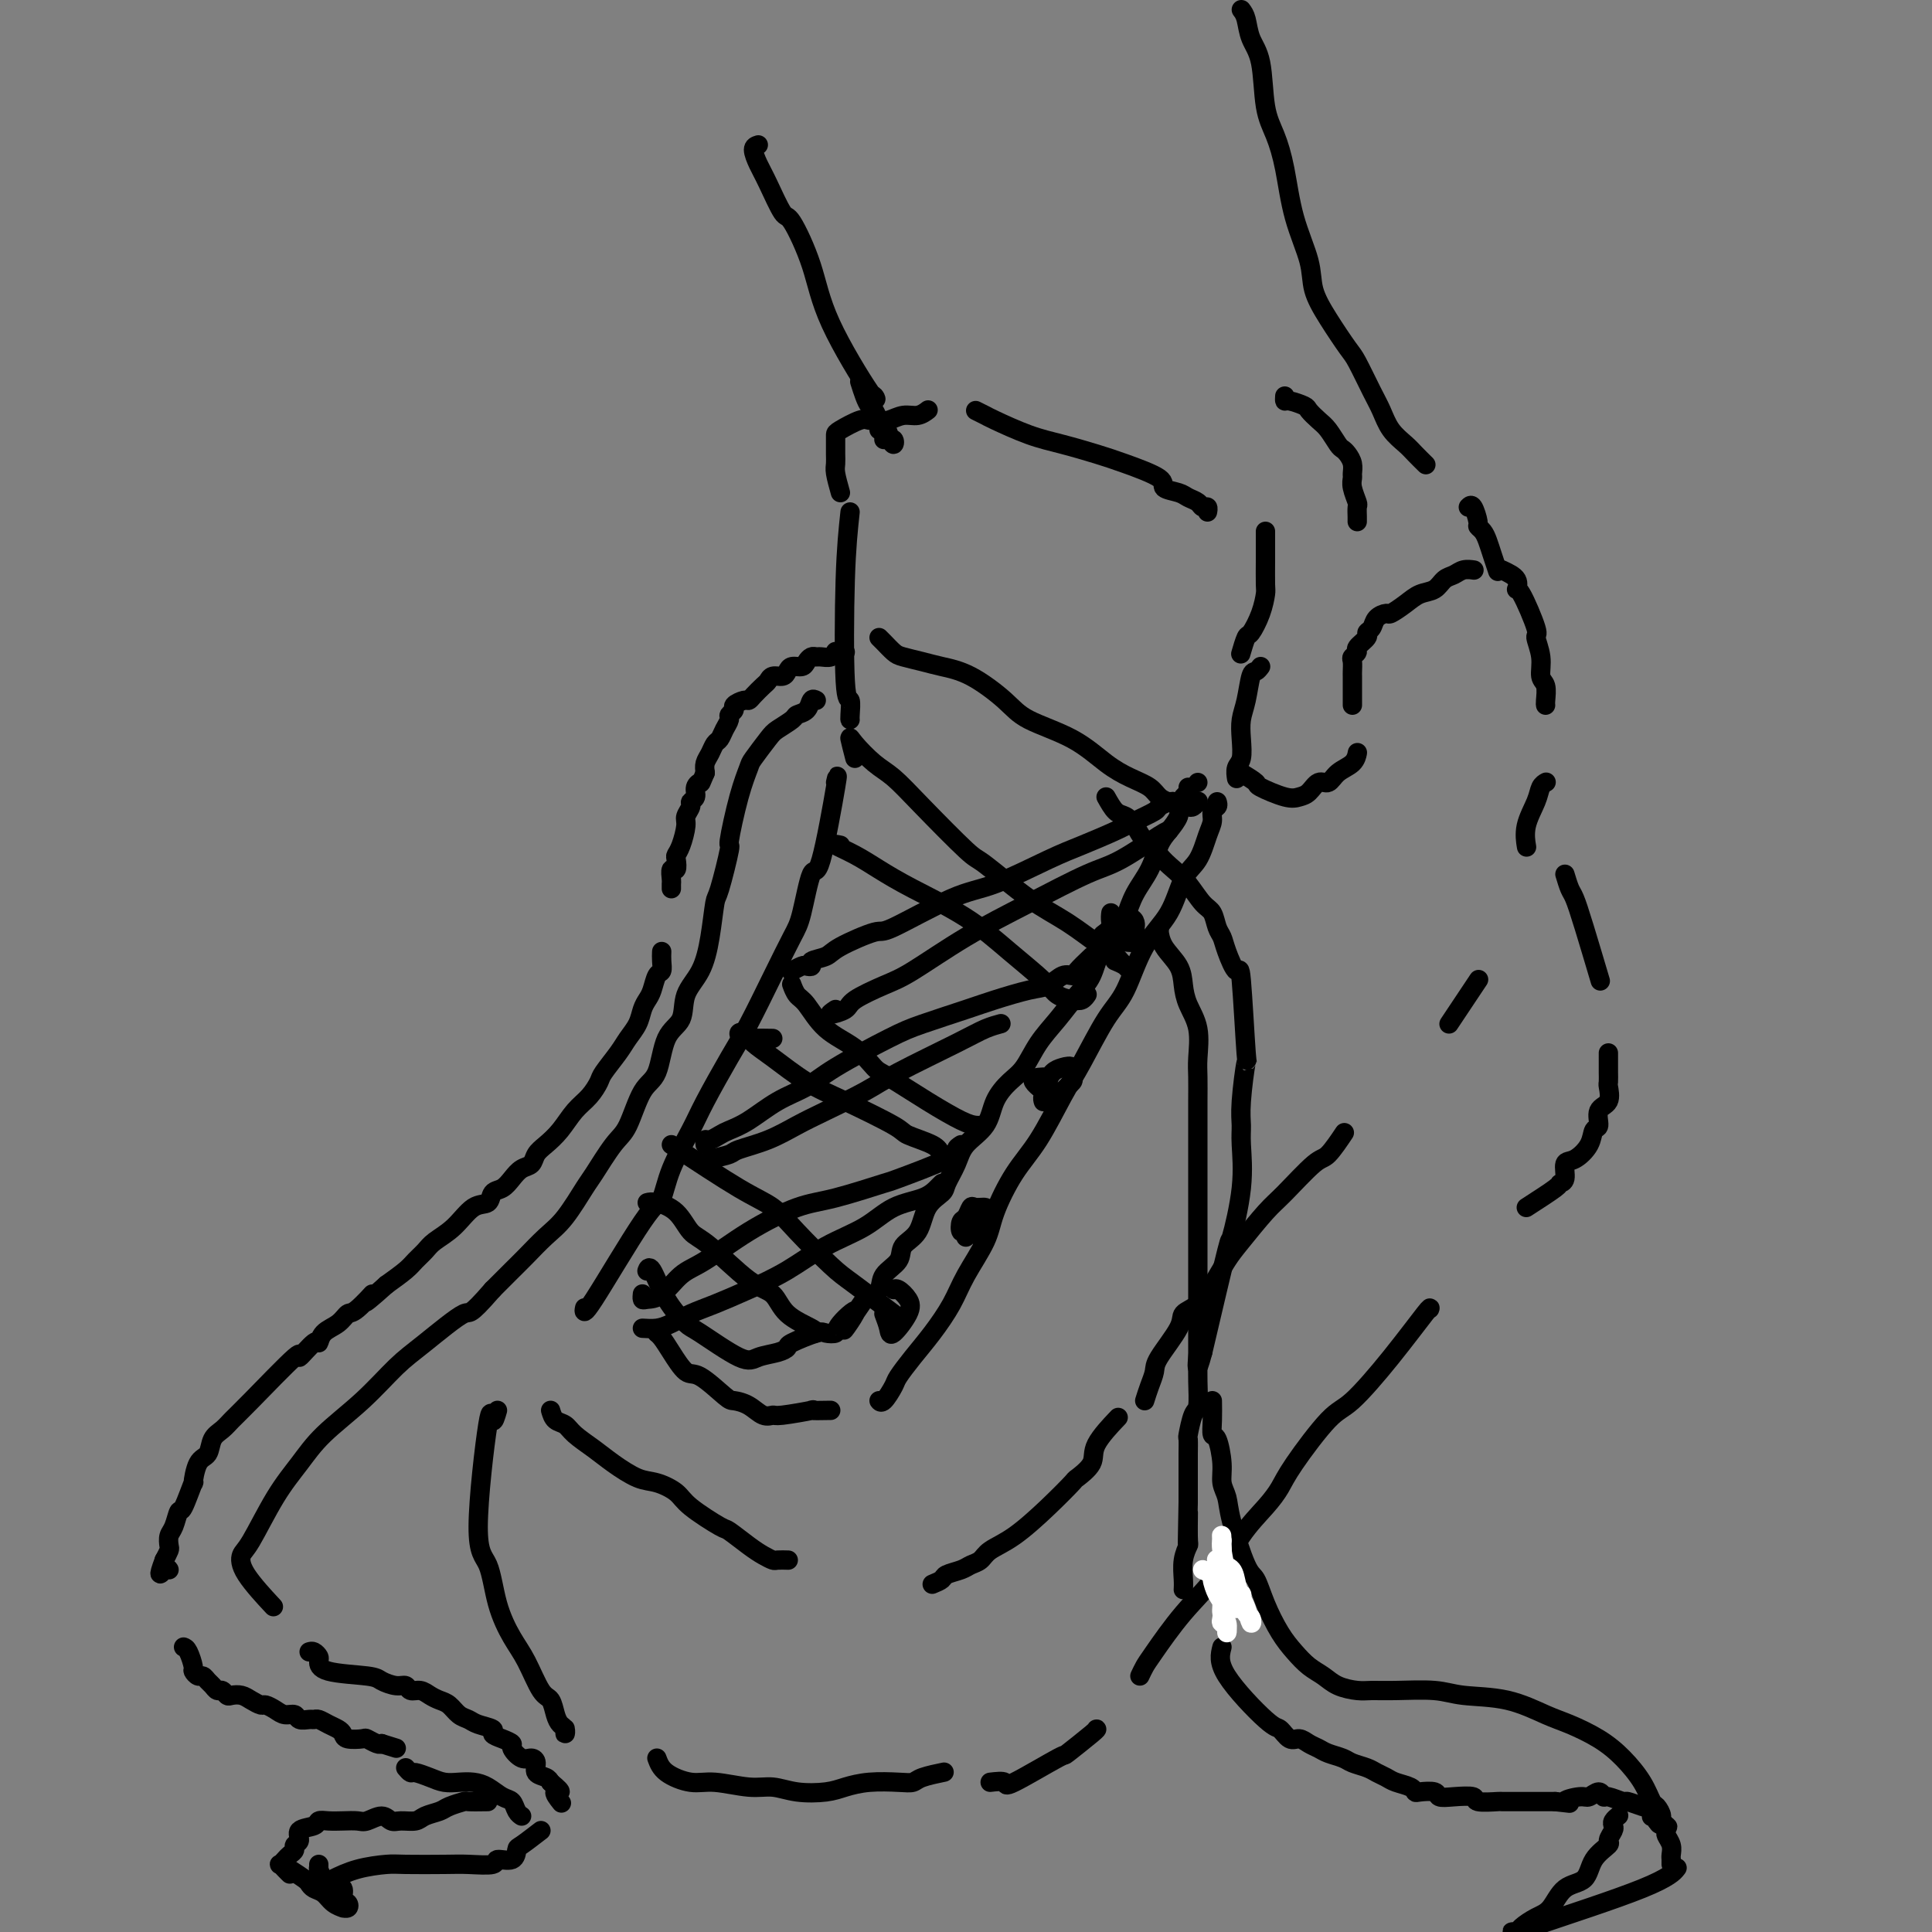 <svg viewBox='0 0 400 400' version='1.1' xmlns='http://www.w3.org/2000/svg' xmlns:xlink='http://www.w3.org/1999/xlink'><rect x="0" y="0" width="400" height="400" fill="#808080" stroke="none"/><g fill='none' stroke='rgb(0,0,0)' stroke-width='4' stroke-linecap='round' stroke-linejoin='round'><path d='M176,106c-0.392,3.638 -0.785,7.276 -1,14c-0.215,6.724 -0.254,16.534 0,21c0.254,4.466 0.800,3.589 1,4c0.200,0.411 0.054,2.111 0,3c-0.054,0.889 -0.015,0.968 0,1c0.015,0.032 0.008,0.016 0,0'/><path d='M173,162c0.293,-1.243 0.585,-2.485 0,1c-0.585,3.485 -2.048,11.698 -3,15c-0.952,3.302 -1.392,1.695 -2,3c-0.608,1.305 -1.385,5.524 -2,8c-0.615,2.476 -1.067,3.211 -2,5c-0.933,1.789 -2.345,4.631 -4,8c-1.655,3.369 -3.553,7.263 -5,10c-1.447,2.737 -2.443,4.317 -4,7c-1.557,2.683 -3.677,6.470 -5,9c-1.323,2.530 -1.851,3.804 -3,6c-1.149,2.196 -2.921,5.313 -4,8c-1.079,2.687 -1.466,4.944 -2,6c-0.534,1.056 -1.215,0.912 -4,5c-2.785,4.088 -7.673,12.408 -10,16c-2.327,3.592 -2.093,2.455 -2,2c0.093,-0.455 0.047,-0.227 0,0'/><path d='M114,292c0.231,0.773 0.461,1.546 1,2c0.539,0.454 1.386,0.587 2,1c0.614,0.413 0.995,1.104 2,2c1.005,0.896 2.633,1.997 4,3c1.367,1.003 2.473,1.908 4,3c1.527,1.092 3.474,2.370 5,3c1.526,0.630 2.630,0.611 4,1c1.370,0.389 3.007,1.186 4,2c0.993,0.814 1.344,1.647 3,3c1.656,1.353 4.619,3.228 6,4c1.381,0.772 1.181,0.441 2,1c0.819,0.559 2.658,2.006 4,3c1.342,0.994 2.188,1.534 3,2c0.812,0.466 1.589,0.857 2,1c0.411,0.143 0.457,0.039 1,0c0.543,-0.039 1.584,-0.011 2,0c0.416,0.011 0.208,0.006 0,0'/><path d='M193,328c0.811,-0.333 1.621,-0.666 2,-1c0.379,-0.334 0.326,-0.670 1,-1c0.674,-0.330 2.075,-0.655 3,-1c0.925,-0.345 1.376,-0.709 2,-1c0.624,-0.291 1.422,-0.509 2,-1c0.578,-0.491 0.936,-1.253 2,-2c1.064,-0.747 2.832,-1.477 5,-3c2.168,-1.523 4.735,-3.840 7,-6c2.265,-2.160 4.230,-4.163 5,-5c0.770,-0.837 0.347,-0.509 1,-1c0.653,-0.491 2.381,-1.802 3,-3c0.619,-1.198 0.128,-2.284 1,-4c0.872,-1.716 3.106,-4.062 4,-5c0.894,-0.938 0.447,-0.469 0,0'/><path d='M237,290c0.308,-0.976 0.616,-1.953 1,-3c0.384,-1.047 0.844,-2.166 1,-3c0.156,-0.834 0.008,-1.383 1,-3c0.992,-1.617 3.123,-4.302 4,-6c0.877,-1.698 0.501,-2.408 1,-3c0.499,-0.592 1.873,-1.065 3,-2c1.127,-0.935 2.007,-2.333 3,-4c0.993,-1.667 2.101,-3.603 3,-5c0.899,-1.397 1.590,-2.255 3,-4c1.410,-1.745 3.538,-4.377 5,-6c1.462,-1.623 2.259,-2.236 4,-4c1.741,-1.764 4.425,-4.679 6,-6c1.575,-1.321 2.039,-1.048 3,-2c0.961,-0.952 2.417,-3.129 3,-4c0.583,-0.871 0.291,-0.435 0,0'/><path d='M300,212c1.467,-2.200 2.933,-4.400 4,-6c1.067,-1.600 1.733,-2.600 2,-3c0.267,-0.400 0.133,-0.200 0,0'/><path d='M103,292c-0.383,1.318 -0.767,2.636 -1,2c-0.233,-0.636 -0.316,-3.227 -1,1c-0.684,4.227 -1.968,15.272 -2,21c-0.032,5.728 1.188,6.141 2,8c0.812,1.859 1.215,5.165 2,8c0.785,2.835 1.950,5.200 3,7c1.050,1.800 1.983,3.035 3,5c1.017,1.965 2.119,4.658 3,6c0.881,1.342 1.543,1.331 2,2c0.457,0.669 0.711,2.018 1,3c0.289,0.982 0.613,1.597 1,2c0.387,0.403 0.836,0.592 1,1c0.164,0.408 0.044,1.033 0,1c-0.044,-0.033 -0.013,-0.724 0,-1c0.013,-0.276 0.006,-0.138 0,0'/><path d='M136,364c0.383,1.033 0.765,2.066 2,3c1.235,0.934 3.321,1.771 5,2c1.679,0.229 2.949,-0.148 5,0c2.051,0.148 4.883,0.821 7,1c2.117,0.179 3.519,-0.138 5,0c1.481,0.138 3.040,0.730 5,1c1.960,0.270 4.322,0.217 6,0c1.678,-0.217 2.674,-0.597 4,-1c1.326,-0.403 2.983,-0.830 5,-1c2.017,-0.170 4.394,-0.084 6,0c1.606,0.084 2.441,0.167 3,0c0.559,-0.167 0.843,-0.583 2,-1c1.157,-0.417 3.188,-0.833 4,-1c0.812,-0.167 0.406,-0.083 0,0'/><path d='M205,369c1.309,-0.152 2.617,-0.303 3,0c0.383,0.303 -0.160,1.062 2,0c2.160,-1.062 7.024,-3.945 9,-5c1.976,-1.055 1.066,-0.283 2,-1c0.934,-0.717 3.713,-2.924 5,-4c1.287,-1.076 1.082,-1.022 1,-1c-0.082,0.022 -0.041,0.011 0,0'/><path d='M236,347c0.330,-0.698 0.659,-1.395 1,-2c0.341,-0.605 0.692,-1.116 2,-3c1.308,-1.884 3.572,-5.140 6,-8c2.428,-2.860 5.020,-5.323 7,-8c1.980,-2.677 3.349,-5.568 5,-8c1.651,-2.432 3.586,-4.404 5,-6c1.414,-1.596 2.307,-2.817 3,-4c0.693,-1.183 1.184,-2.328 3,-5c1.816,-2.672 4.956,-6.870 7,-9c2.044,-2.130 2.992,-2.192 5,-4c2.008,-1.808 5.074,-5.361 8,-9c2.926,-3.639 5.711,-7.364 7,-9c1.289,-1.636 1.083,-1.182 1,-1c-0.083,0.182 -0.041,0.091 0,0'/><path d='M316,250c2.456,-1.584 4.911,-3.168 6,-4c1.089,-0.832 0.810,-0.911 1,-1c0.190,-0.089 0.848,-0.189 1,-1c0.152,-0.811 -0.204,-2.334 0,-3c0.204,-0.666 0.967,-0.476 2,-1c1.033,-0.524 2.337,-1.763 3,-3c0.663,-1.237 0.685,-2.472 1,-3c0.315,-0.528 0.921,-0.350 1,-1c0.079,-0.650 -0.371,-2.129 0,-3c0.371,-0.871 1.564,-1.135 2,-2c0.436,-0.865 0.117,-2.331 0,-3c-0.117,-0.669 -0.031,-0.543 0,-1c0.031,-0.457 0.008,-1.499 0,-2c-0.008,-0.501 -0.002,-0.460 0,-1c0.002,-0.540 0.001,-1.660 0,-2c-0.001,-0.340 -0.000,0.101 0,0c0.000,-0.101 0.000,-0.743 0,-1c-0.000,-0.257 -0.000,-0.128 0,0'/><path d='M157,30c-0.497,0.156 -0.995,0.312 -1,1c-0.005,0.688 0.481,1.909 1,3c0.519,1.091 1.071,2.053 2,4c0.929,1.947 2.236,4.877 3,6c0.764,1.123 0.987,0.437 2,2c1.013,1.563 2.818,5.375 4,9c1.182,3.625 1.742,7.062 4,12c2.258,4.938 6.213,11.375 8,14c1.787,2.625 1.404,1.437 1,1c-0.404,-0.437 -0.830,-0.125 -1,0c-0.170,0.125 -0.085,0.062 0,0'/><path d='M178,79c0.333,1.057 0.666,2.113 1,3c0.334,0.887 0.668,1.603 1,2c0.332,0.397 0.662,0.475 1,1c0.338,0.525 0.682,1.498 1,2c0.318,0.502 0.608,0.531 1,1c0.392,0.469 0.887,1.376 1,2c0.113,0.624 -0.156,0.966 0,1c0.156,0.034 0.735,-0.239 1,0c0.265,0.239 0.215,0.992 0,1c-0.215,0.008 -0.596,-0.729 -1,-1c-0.404,-0.271 -0.830,-0.078 -1,0c-0.170,0.078 -0.085,0.039 0,0'/><path d='M182,89c0.000,-0.417 0.000,-0.833 0,-1c0.000,-0.167 0.000,-0.083 0,0'/><path d='M174,102c-0.423,-1.510 -0.845,-3.020 -1,-4c-0.155,-0.980 -0.041,-1.429 0,-2c0.041,-0.571 0.011,-1.265 0,-2c-0.011,-0.735 -0.004,-1.511 0,-2c0.004,-0.489 0.003,-0.691 0,-1c-0.003,-0.309 -0.009,-0.724 0,-1c0.009,-0.276 0.032,-0.413 1,-1c0.968,-0.587 2.881,-1.626 4,-2c1.119,-0.374 1.444,-0.085 2,0c0.556,0.085 1.344,-0.033 2,0c0.656,0.033 1.181,0.219 2,0c0.819,-0.219 1.931,-0.842 3,-1c1.069,-0.158 2.096,0.150 3,0c0.904,-0.150 1.687,-0.757 2,-1c0.313,-0.243 0.157,-0.121 0,0'/><path d='M202,85c0.787,0.388 1.574,0.776 2,1c0.426,0.224 0.490,0.286 2,1c1.510,0.714 4.465,2.082 7,3c2.535,0.918 4.648,1.387 7,2c2.352,0.613 4.941,1.368 7,2c2.059,0.632 3.587,1.139 6,2c2.413,0.861 5.711,2.076 7,3c1.289,0.924 0.569,1.558 1,2c0.431,0.442 2.014,0.692 3,1c0.986,0.308 1.374,0.675 2,1c0.626,0.325 1.488,0.609 2,1c0.512,0.391 0.673,0.888 1,1c0.327,0.112 0.819,-0.162 1,0c0.181,0.162 0.052,0.761 0,1c-0.052,0.239 -0.026,0.120 0,0'/><path d='M262,110c0.000,0.249 0.001,0.498 0,1c-0.001,0.502 -0.002,1.256 0,2c0.002,0.744 0.008,1.478 0,3c-0.008,1.522 -0.029,3.830 0,5c0.029,1.170 0.109,1.200 0,2c-0.109,0.800 -0.408,2.369 -1,4c-0.592,1.631 -1.478,3.324 -2,4c-0.522,0.676 -0.679,0.336 -1,1c-0.321,0.664 -0.806,2.333 -1,3c-0.194,0.667 -0.097,0.334 0,0'/><path d='M261,138c-0.332,0.435 -0.664,0.870 -1,1c-0.336,0.130 -0.678,-0.046 -1,1c-0.322,1.046 -0.626,3.316 -1,5c-0.374,1.684 -0.818,2.784 -1,4c-0.182,1.216 -0.101,2.547 0,4c0.101,1.453 0.223,3.029 0,4c-0.223,0.971 -0.791,1.338 -1,2c-0.209,0.662 -0.060,1.618 0,2c0.060,0.382 0.030,0.191 0,0'/><path d='M257,160c1.285,0.792 2.571,1.584 3,2c0.429,0.416 0.002,0.457 1,1c0.998,0.543 3.423,1.587 5,2c1.577,0.413 2.308,0.196 3,0c0.692,-0.196 1.344,-0.370 2,-1c0.656,-0.630 1.314,-1.717 2,-2c0.686,-0.283 1.399,0.239 2,0c0.601,-0.239 1.089,-1.239 2,-2c0.911,-0.761 2.245,-1.282 3,-2c0.755,-0.718 0.930,-1.634 1,-2c0.070,-0.366 0.035,-0.183 0,0'/><path d='M280,146c0.000,-0.139 0.000,-0.279 0,-1c-0.000,-0.721 -0.001,-2.024 0,-3c0.001,-0.976 0.005,-1.624 0,-2c-0.005,-0.376 -0.017,-0.481 0,-1c0.017,-0.519 0.065,-1.452 0,-2c-0.065,-0.548 -0.243,-0.710 0,-1c0.243,-0.290 0.905,-0.707 1,-1c0.095,-0.293 -0.379,-0.463 0,-1c0.379,-0.537 1.611,-1.440 2,-2c0.389,-0.560 -0.066,-0.775 0,-1c0.066,-0.225 0.654,-0.458 1,-1c0.346,-0.542 0.452,-1.392 1,-2c0.548,-0.608 1.540,-0.974 2,-1c0.460,-0.026 0.388,0.287 1,0c0.612,-0.287 1.907,-1.176 3,-2c1.093,-0.824 1.983,-1.584 3,-2c1.017,-0.416 2.161,-0.490 3,-1c0.839,-0.510 1.374,-1.457 2,-2c0.626,-0.543 1.343,-0.682 2,-1c0.657,-0.318 1.254,-0.816 2,-1c0.746,-0.184 1.642,-0.052 2,0c0.358,0.052 0.179,0.026 0,0'/><path d='M311,118c1.273,0.595 2.547,1.190 3,2c0.453,0.810 0.087,1.836 0,2c-0.087,0.164 0.105,-0.535 1,1c0.895,1.535 2.492,5.302 3,7c0.508,1.698 -0.074,1.327 0,2c0.074,0.673 0.804,2.391 1,4c0.196,1.609 -0.144,3.111 0,4c0.144,0.889 0.770,1.166 1,2c0.230,0.834 0.062,2.224 0,3c-0.062,0.776 -0.018,0.936 0,1c0.018,0.064 0.009,0.032 0,0'/><path d='M320,162c0.099,-0.054 0.198,-0.109 0,0c-0.198,0.109 -0.694,0.380 -1,1c-0.306,0.620 -0.422,1.589 -1,3c-0.578,1.411 -1.617,3.265 -2,5c-0.383,1.735 -0.109,3.353 0,4c0.109,0.647 0.055,0.324 0,0'/><path d='M324,181c0.346,1.144 0.692,2.287 1,3c0.308,0.713 0.577,0.995 1,2c0.423,1.005 0.998,2.732 2,6c1.002,3.268 2.429,8.077 3,10c0.571,1.923 0.285,0.962 0,0'/><path d='M257,2c0.365,0.481 0.731,0.962 1,2c0.269,1.038 0.443,2.632 1,4c0.557,1.368 1.499,2.508 2,5c0.501,2.492 0.562,6.335 1,9c0.438,2.665 1.254,4.150 2,6c0.746,1.850 1.423,4.064 2,7c0.577,2.936 1.054,6.594 2,10c0.946,3.406 2.360,6.561 3,9c0.640,2.439 0.507,4.161 1,6c0.493,1.839 1.613,3.793 3,6c1.387,2.207 3.042,4.667 4,6c0.958,1.333 1.219,1.540 2,3c0.781,1.460 2.082,4.172 3,6c0.918,1.828 1.455,2.770 2,4c0.545,1.230 1.099,2.747 2,4c0.901,1.253 2.149,2.243 3,3c0.851,0.757 1.306,1.281 2,2c0.694,0.719 1.627,1.634 2,2c0.373,0.366 0.187,0.183 0,0'/><path d='M304,105c0.303,-0.314 0.606,-0.629 1,0c0.394,0.629 0.879,2.201 1,3c0.121,0.799 -0.122,0.824 0,1c0.122,0.176 0.607,0.503 1,1c0.393,0.497 0.693,1.164 1,2c0.307,0.836 0.621,1.840 1,3c0.379,1.160 0.823,2.474 1,3c0.177,0.526 0.089,0.263 0,0'/><path d='M266,82c-0.027,0.448 -0.054,0.897 0,1c0.054,0.103 0.188,-0.139 1,0c0.812,0.139 2.301,0.661 3,1c0.699,0.339 0.607,0.497 1,1c0.393,0.503 1.271,1.352 2,2c0.729,0.648 1.309,1.093 2,2c0.691,0.907 1.491,2.274 2,3c0.509,0.726 0.725,0.810 1,1c0.275,0.190 0.609,0.486 1,1c0.391,0.514 0.841,1.245 1,2c0.159,0.755 0.029,1.535 0,2c-0.029,0.465 0.045,0.614 0,1c-0.045,0.386 -0.208,1.007 0,2c0.208,0.993 0.788,2.357 1,3c0.212,0.643 0.057,0.564 0,1c-0.057,0.436 -0.015,1.387 0,2c0.015,0.613 0.004,0.890 0,1c-0.004,0.110 -0.002,0.055 0,0'/><path d='M246,167c0.310,0.113 0.619,0.226 1,0c0.381,-0.226 0.833,-0.792 1,-1c0.167,-0.208 0.048,-0.060 0,0c-0.048,0.060 -0.024,0.030 0,0'/><path d='M252,166c0.118,0.355 0.237,0.710 0,1c-0.237,0.290 -0.829,0.514 -1,1c-0.171,0.486 0.080,1.234 0,2c-0.080,0.766 -0.492,1.551 -1,3c-0.508,1.449 -1.111,3.563 -2,5c-0.889,1.437 -2.063,2.196 -3,4c-0.937,1.804 -1.636,4.652 -3,7c-1.364,2.348 -3.392,4.195 -5,7c-1.608,2.805 -2.796,6.566 -4,9c-1.204,2.434 -2.425,3.540 -4,6c-1.575,2.460 -3.504,6.275 -5,9c-1.496,2.725 -2.559,4.361 -4,7c-1.441,2.639 -3.261,6.280 -5,9c-1.739,2.720 -3.399,4.518 -5,7c-1.601,2.482 -3.145,5.646 -4,8c-0.855,2.354 -1.022,3.896 -2,6c-0.978,2.104 -2.766,4.770 -4,7c-1.234,2.230 -1.912,4.024 -3,6c-1.088,1.976 -2.585,4.134 -4,6c-1.415,1.866 -2.747,3.438 -4,5c-1.253,1.562 -2.427,3.112 -3,4c-0.573,0.888 -0.545,1.114 -1,2c-0.455,0.886 -1.392,2.431 -2,3c-0.608,0.569 -0.888,0.163 -1,0c-0.112,-0.163 -0.056,-0.081 0,0'/><path d='M172,292c-1.859,0.031 -3.719,0.063 -4,0c-0.281,-0.063 1.016,-0.219 0,0c-1.016,0.219 -4.346,0.815 -6,1c-1.654,0.185 -1.634,-0.041 -2,0c-0.366,0.041 -1.120,0.350 -2,0c-0.880,-0.350 -1.887,-1.358 -3,-2c-1.113,-0.642 -2.332,-0.916 -3,-1c-0.668,-0.084 -0.784,0.024 -2,-1c-1.216,-1.024 -3.531,-3.178 -5,-4c-1.469,-0.822 -2.093,-0.311 -3,-1c-0.907,-0.689 -2.099,-2.576 -3,-4c-0.901,-1.424 -1.512,-2.383 -2,-3c-0.488,-0.617 -0.854,-0.890 -1,-1c-0.146,-0.110 -0.073,-0.055 0,0'/><path d='M248,162c0.000,0.000 0.000,0.000 0,0c0.000,0.000 0.000,0.000 0,0'/><path d='M246,163c0.080,0.359 0.159,0.718 0,1c-0.159,0.282 -0.557,0.485 -1,1c-0.443,0.515 -0.933,1.340 -1,2c-0.067,0.660 0.288,1.155 0,2c-0.288,0.845 -1.218,2.042 -2,3c-0.782,0.958 -1.416,1.678 -2,3c-0.584,1.322 -1.119,3.247 -2,5c-0.881,1.753 -2.108,3.333 -3,5c-0.892,1.667 -1.448,3.421 -2,5c-0.552,1.579 -1.098,2.984 -2,4c-0.902,1.016 -2.160,1.642 -3,3c-0.840,1.358 -1.264,3.449 -2,5c-0.736,1.551 -1.785,2.564 -3,4c-1.215,1.436 -2.595,3.296 -4,5c-1.405,1.704 -2.836,3.253 -4,5c-1.164,1.747 -2.063,3.692 -3,5c-0.937,1.308 -1.913,1.980 -3,3c-1.087,1.020 -2.284,2.388 -3,4c-0.716,1.612 -0.949,3.467 -2,5c-1.051,1.533 -2.919,2.743 -4,4c-1.081,1.257 -1.376,2.560 -2,4c-0.624,1.440 -1.576,3.018 -2,4c-0.424,0.982 -0.321,1.368 -1,2c-0.679,0.632 -2.140,1.509 -3,3c-0.860,1.491 -1.118,3.596 -2,5c-0.882,1.404 -2.388,2.105 -3,3c-0.612,0.895 -0.329,1.982 -1,3c-0.671,1.018 -2.296,1.966 -3,3c-0.704,1.034 -0.487,2.152 -1,3c-0.513,0.848 -1.757,1.424 -3,2'/><path d='M179,269c-7.550,10.955 -2.926,4.843 -2,3c0.926,-1.843 -1.847,0.585 -3,2c-1.153,1.415 -0.686,1.818 -1,2c-0.314,0.182 -1.409,0.143 -2,0c-0.591,-0.143 -0.679,-0.390 -2,0c-1.321,0.390 -3.874,1.416 -5,2c-1.126,0.584 -0.823,0.727 -1,1c-0.177,0.273 -0.832,0.675 -2,1c-1.168,0.325 -2.847,0.572 -4,1c-1.153,0.428 -1.780,1.038 -4,0c-2.220,-1.038 -6.035,-3.725 -8,-5c-1.965,-1.275 -2.082,-1.140 -3,-2c-0.918,-0.860 -2.638,-2.715 -4,-5c-1.362,-2.285 -2.367,-5.000 -3,-6c-0.633,-1.000 -0.895,-0.286 -1,0c-0.105,0.286 -0.052,0.143 0,0'/><path d='M230,189c-0.069,0.534 -0.138,1.068 0,2c0.138,0.932 0.482,2.261 1,3c0.518,0.739 1.211,0.888 2,1c0.789,0.112 1.675,0.189 2,0c0.325,-0.189 0.087,-0.642 0,-1c-0.087,-0.358 -0.025,-0.621 0,-1c0.025,-0.379 0.014,-0.872 0,-1c-0.014,-0.128 -0.030,0.111 0,0c0.030,-0.111 0.107,-0.573 0,-1c-0.107,-0.427 -0.396,-0.820 -1,-1c-0.604,-0.180 -1.522,-0.147 -2,0c-0.478,0.147 -0.517,0.407 -1,1c-0.483,0.593 -1.411,1.518 -2,2c-0.589,0.482 -0.838,0.521 -1,1c-0.162,0.479 -0.236,1.398 0,2c0.236,0.602 0.782,0.886 1,1c0.218,0.114 0.109,0.057 0,0'/><path d='M216,223c-1.254,0.068 -2.508,0.136 -2,1c0.508,0.864 2.779,2.526 4,3c1.221,0.474 1.393,-0.238 2,-1c0.607,-0.762 1.648,-1.575 2,-2c0.352,-0.425 0.013,-0.462 0,-1c-0.013,-0.538 0.299,-1.577 0,-2c-0.299,-0.423 -1.208,-0.230 -2,0c-0.792,0.230 -1.466,0.496 -2,1c-0.534,0.504 -0.928,1.245 -1,2c-0.072,0.755 0.177,1.523 0,2c-0.177,0.477 -0.779,0.664 -1,1c-0.221,0.336 -0.059,0.821 0,1c0.059,0.179 0.017,0.051 0,0c-0.017,-0.051 -0.008,-0.026 0,0'/><path d='M204,251c-0.824,0.658 -1.648,1.316 -2,2c-0.352,0.684 -0.233,1.393 0,2c0.233,0.607 0.580,1.113 1,1c0.420,-0.113 0.913,-0.843 1,-1c0.087,-0.157 -0.232,0.260 0,0c0.232,-0.260 1.016,-1.196 1,-2c-0.016,-0.804 -0.830,-1.476 -1,-2c-0.170,-0.524 0.305,-0.899 0,-1c-0.305,-0.101 -1.389,0.072 -2,0c-0.611,-0.072 -0.748,-0.388 -1,0c-0.252,0.388 -0.617,1.481 -1,2c-0.383,0.519 -0.782,0.465 -1,1c-0.218,0.535 -0.254,1.659 0,2c0.254,0.341 0.799,-0.100 1,0c0.201,0.100 0.057,0.743 0,1c-0.057,0.257 -0.029,0.129 0,0'/><path d='M183,272c0.397,1.053 0.793,2.107 1,3c0.207,0.893 0.223,1.626 1,1c0.777,-0.626 2.313,-2.613 3,-4c0.687,-1.387 0.524,-2.176 0,-3c-0.524,-0.824 -1.410,-1.683 -2,-2c-0.590,-0.317 -0.883,-0.090 -1,0c-0.117,0.090 -0.059,0.045 0,0'/><path d='M177,157c-0.439,-1.699 -0.878,-3.398 -1,-4c-0.122,-0.602 0.072,-0.108 1,1c0.928,1.108 2.588,2.831 4,4c1.412,1.169 2.574,1.786 4,3c1.426,1.214 3.116,3.026 6,6c2.884,2.974 6.960,7.112 9,9c2.040,1.888 2.042,1.528 4,3c1.958,1.472 5.873,4.776 9,7c3.127,2.224 5.468,3.369 8,5c2.532,1.631 5.257,3.748 7,5c1.743,1.252 2.504,1.639 3,2c0.496,0.361 0.728,0.696 1,1c0.272,0.304 0.584,0.579 1,1c0.416,0.421 0.936,0.989 1,1c0.064,0.011 -0.329,-0.536 -1,-1c-0.671,-0.464 -1.620,-0.847 -2,-1c-0.380,-0.153 -0.190,-0.077 0,0'/><path d='M242,166c-0.834,0.359 -1.667,0.719 -2,1c-0.333,0.281 -0.165,0.485 -1,1c-0.835,0.515 -2.672,1.343 -4,2c-1.328,0.657 -2.146,1.144 -4,2c-1.854,0.856 -4.742,2.080 -7,3c-2.258,0.920 -3.884,1.536 -7,3c-3.116,1.464 -7.721,3.775 -11,5c-3.279,1.225 -5.233,1.365 -9,3c-3.767,1.635 -9.347,4.767 -12,6c-2.653,1.233 -2.381,0.569 -4,1c-1.619,0.431 -5.131,1.958 -7,3c-1.869,1.042 -2.096,1.599 -3,2c-0.904,0.401 -2.484,0.647 -3,1c-0.516,0.353 0.033,0.813 0,1c-0.033,0.187 -0.648,0.102 -1,0c-0.352,-0.102 -0.441,-0.220 -1,0c-0.559,0.220 -1.588,0.777 -2,1c-0.412,0.223 -0.206,0.111 0,0'/><path d='M164,204c-0.074,-0.200 -0.148,-0.400 0,0c0.148,0.400 0.519,1.400 1,2c0.481,0.600 1.072,0.802 2,2c0.928,1.198 2.192,3.394 4,5c1.808,1.606 4.161,2.623 6,4c1.839,1.377 3.165,3.115 4,4c0.835,0.885 1.180,0.917 3,2c1.820,1.083 5.115,3.218 8,5c2.885,1.782 5.361,3.209 7,4c1.639,0.791 2.441,0.944 3,1c0.559,0.056 0.874,0.016 1,0c0.126,-0.016 0.063,-0.008 0,0'/><path d='M226,198c-1.196,1.140 -2.392,2.279 -3,3c-0.608,0.721 -0.626,1.022 -1,1c-0.374,-0.022 -1.102,-0.369 -2,0c-0.898,0.369 -1.965,1.453 -3,2c-1.035,0.547 -2.038,0.555 -4,1c-1.962,0.445 -4.884,1.326 -7,2c-2.116,0.674 -3.425,1.143 -6,2c-2.575,0.857 -6.417,2.104 -9,3c-2.583,0.896 -3.909,1.441 -7,3c-3.091,1.559 -7.948,4.134 -11,6c-3.052,1.866 -4.298,3.025 -6,4c-1.702,0.975 -3.860,1.768 -6,3c-2.140,1.232 -4.262,2.904 -6,4c-1.738,1.096 -3.093,1.618 -4,2c-0.907,0.382 -1.367,0.624 -2,1c-0.633,0.376 -1.438,0.884 -2,1c-0.562,0.116 -0.882,-0.161 -1,0c-0.118,0.161 -0.034,0.760 0,1c0.034,0.240 0.017,0.120 0,0'/><path d='M139,237c5.225,3.451 10.451,6.902 14,9c3.549,2.098 5.422,2.843 7,4c1.578,1.157 2.862,2.724 5,5c2.138,2.276 5.130,5.259 7,7c1.870,1.741 2.619,2.238 5,4c2.381,1.762 6.395,4.789 8,6c1.605,1.211 0.803,0.605 0,0'/><path d='M199,237c-0.494,0.315 -0.987,0.631 -1,1c-0.013,0.369 0.455,0.793 -2,2c-2.455,1.207 -7.833,3.198 -10,4c-2.167,0.802 -1.125,0.414 -3,1c-1.875,0.586 -6.668,2.147 -10,3c-3.332,0.853 -5.203,0.999 -8,2c-2.797,1.001 -6.521,2.856 -10,5c-3.479,2.144 -6.712,4.575 -9,6c-2.288,1.425 -3.632,1.842 -5,3c-1.368,1.158 -2.759,3.056 -4,4c-1.241,0.944 -2.333,0.932 -3,1c-0.667,0.068 -0.911,0.214 -1,0c-0.089,-0.214 -0.024,-0.789 0,-1c0.024,-0.211 0.006,-0.057 0,0c-0.006,0.057 -0.002,0.016 0,0c0.002,-0.016 0.001,-0.008 0,0'/><path d='M134,249c0.466,-0.116 0.931,-0.231 2,0c1.069,0.231 2.741,0.809 4,2c1.259,1.191 2.106,2.997 3,4c0.894,1.003 1.837,1.204 4,3c2.163,1.796 5.546,5.189 8,7c2.454,1.811 3.978,2.041 5,3c1.022,0.959 1.542,2.649 3,4c1.458,1.351 3.854,2.364 5,3c1.146,0.636 1.042,0.896 1,1c-0.042,0.104 -0.021,0.052 0,0'/><path d='M133,275c1.020,0.064 2.041,0.128 3,0c0.959,-0.128 1.857,-0.448 3,-1c1.143,-0.552 2.532,-1.337 4,-2c1.468,-0.663 3.014,-1.205 5,-2c1.986,-0.795 4.412,-1.845 7,-3c2.588,-1.155 5.336,-2.417 8,-4c2.664,-1.583 5.242,-3.489 8,-5c2.758,-1.511 5.695,-2.629 8,-4c2.305,-1.371 3.977,-2.994 6,-4c2.023,-1.006 4.398,-1.393 6,-2c1.602,-0.607 2.431,-1.433 3,-2c0.569,-0.567 0.877,-0.876 1,-1c0.123,-0.124 0.062,-0.062 0,0'/><path d='M160,215c-1.500,-0.027 -2.999,-0.054 -4,0c-1.001,0.054 -1.502,0.190 -2,0c-0.498,-0.190 -0.992,-0.704 -1,-1c-0.008,-0.296 0.470,-0.374 1,0c0.530,0.374 1.113,1.200 2,2c0.887,0.800 2.079,1.576 4,3c1.921,1.424 4.571,3.498 7,5c2.429,1.502 4.639,2.432 8,4c3.361,1.568 7.875,3.772 10,5c2.125,1.228 1.862,1.478 3,2c1.138,0.522 3.676,1.315 5,2c1.324,0.685 1.433,1.261 2,2c0.567,0.739 1.590,1.640 2,2c0.410,0.360 0.205,0.180 0,0'/><path d='M147,240c1.606,-0.350 3.213,-0.701 4,-1c0.787,-0.299 0.755,-0.548 2,-1c1.245,-0.452 3.767,-1.108 6,-2c2.233,-0.892 4.176,-2.021 6,-3c1.824,-0.979 3.531,-1.810 6,-3c2.469,-1.190 5.702,-2.739 8,-4c2.298,-1.261 3.660,-2.233 7,-4c3.340,-1.767 8.658,-4.329 12,-6c3.342,-1.671 4.707,-2.450 6,-3c1.293,-0.550 2.512,-0.871 3,-1c0.488,-0.129 0.244,-0.064 0,0'/><path d='M174,175c-0.761,-0.158 -1.522,-0.316 -1,0c0.522,0.316 2.328,1.107 4,2c1.672,0.893 3.211,1.887 5,3c1.789,1.113 3.829,2.343 7,4c3.171,1.657 7.472,3.740 11,6c3.528,2.260 6.283,4.698 9,7c2.717,2.302 5.397,4.470 7,6c1.603,1.530 2.128,2.424 3,3c0.872,0.576 2.089,0.835 3,1c0.911,0.165 1.514,0.237 2,0c0.486,-0.237 0.853,-0.782 1,-1c0.147,-0.218 0.073,-0.109 0,0'/><path d='M173,209c-0.742,0.496 -1.485,0.993 -1,1c0.485,0.007 2.196,-0.474 3,-1c0.804,-0.526 0.701,-1.096 2,-2c1.299,-0.904 3.999,-2.140 6,-3c2.001,-0.860 3.304,-1.343 6,-3c2.696,-1.657 6.785,-4.486 11,-7c4.215,-2.514 8.555,-4.712 13,-7c4.445,-2.288 8.995,-4.666 12,-6c3.005,-1.334 4.465,-1.626 7,-3c2.535,-1.374 6.144,-3.832 8,-5c1.856,-1.168 1.959,-1.048 2,-1c0.041,0.048 0.021,0.024 0,0'/><path d='M244,167c0.097,0.118 0.193,0.236 0,0c-0.193,-0.236 -0.676,-0.825 -1,-1c-0.324,-0.175 -0.489,0.065 -1,0c-0.511,-0.065 -1.367,-0.436 -2,-1c-0.633,-0.564 -1.044,-1.323 -2,-2c-0.956,-0.677 -2.458,-1.274 -4,-2c-1.542,-0.726 -3.124,-1.581 -5,-3c-1.876,-1.419 -4.045,-3.402 -7,-5c-2.955,-1.598 -6.694,-2.809 -9,-4c-2.306,-1.191 -3.178,-2.361 -5,-4c-1.822,-1.639 -4.595,-3.748 -7,-5c-2.405,-1.252 -4.441,-1.649 -6,-2c-1.559,-0.351 -2.642,-0.658 -4,-1c-1.358,-0.342 -2.991,-0.719 -4,-1c-1.009,-0.281 -1.394,-0.467 -2,-1c-0.606,-0.533 -1.432,-1.413 -2,-2c-0.568,-0.587 -0.876,-0.882 -1,-1c-0.124,-0.118 -0.062,-0.059 0,0'/><path d='M169,145c-0.368,-0.201 -0.736,-0.401 -1,0c-0.264,0.401 -0.426,1.404 -1,2c-0.574,0.596 -1.562,0.787 -2,1c-0.438,0.213 -0.326,0.450 -1,1c-0.674,0.550 -2.133,1.415 -3,2c-0.867,0.585 -1.140,0.891 -2,2c-0.860,1.109 -2.306,3.022 -3,4c-0.694,0.978 -0.638,1.023 -1,2c-0.362,0.977 -1.144,2.887 -2,6c-0.856,3.113 -1.787,7.429 -2,9c-0.213,1.571 0.292,0.398 0,2c-0.292,1.602 -1.382,5.981 -2,8c-0.618,2.019 -0.766,1.678 -1,3c-0.234,1.322 -0.556,4.307 -1,7c-0.444,2.693 -1.010,5.096 -2,7c-0.990,1.904 -2.404,3.310 -3,5c-0.596,1.690 -0.376,3.664 -1,5c-0.624,1.336 -2.094,2.034 -3,4c-0.906,1.966 -1.248,5.199 -2,7c-0.752,1.801 -1.915,2.170 -3,4c-1.085,1.830 -2.092,5.123 -3,7c-0.908,1.877 -1.715,2.339 -3,4c-1.285,1.661 -3.047,4.521 -4,6c-0.953,1.479 -1.097,1.578 -2,3c-0.903,1.422 -2.565,4.168 -4,6c-1.435,1.832 -2.642,2.749 -4,4c-1.358,1.251 -2.866,2.837 -4,4c-1.134,1.163 -1.896,1.904 -3,3c-1.104,1.096 -2.552,2.548 -4,4'/><path d='M102,267c-5.280,6.086 -4.481,4.300 -6,5c-1.519,0.700 -5.357,3.886 -8,6c-2.643,2.114 -4.092,3.155 -6,5c-1.908,1.845 -4.276,4.494 -7,7c-2.724,2.506 -5.805,4.869 -8,7c-2.195,2.131 -3.503,4.030 -5,6c-1.497,1.970 -3.181,4.010 -5,7c-1.819,2.990 -3.772,6.928 -5,9c-1.228,2.072 -1.731,2.277 -2,3c-0.269,0.723 -0.303,1.964 1,4c1.303,2.036 3.944,4.867 5,6c1.056,1.133 0.528,0.566 0,0'/><path d='M175,135c-0.305,-0.008 -0.610,-0.016 -1,0c-0.390,0.016 -0.864,0.057 -1,0c-0.136,-0.057 0.066,-0.212 0,0c-0.066,0.212 -0.399,0.792 -1,1c-0.601,0.208 -1.469,0.046 -2,0c-0.531,-0.046 -0.723,0.026 -1,0c-0.277,-0.026 -0.638,-0.148 -1,0c-0.362,0.148 -0.726,0.565 -1,1c-0.274,0.435 -0.458,0.886 -1,1c-0.542,0.114 -1.441,-0.110 -2,0c-0.559,0.110 -0.779,0.553 -1,1c-0.221,0.447 -0.444,0.897 -1,1c-0.556,0.103 -1.445,-0.140 -2,0c-0.555,0.140 -0.777,0.664 -1,1c-0.223,0.336 -0.446,0.485 -1,1c-0.554,0.515 -1.440,1.395 -2,2c-0.560,0.605 -0.795,0.936 -1,1c-0.205,0.064 -0.380,-0.138 -1,0c-0.620,0.138 -1.686,0.617 -2,1c-0.314,0.383 0.123,0.670 0,1c-0.123,0.330 -0.807,0.703 -1,1c-0.193,0.297 0.103,0.516 0,1c-0.103,0.484 -0.606,1.232 -1,2c-0.394,0.768 -0.680,1.557 -1,2c-0.320,0.443 -0.673,0.542 -1,1c-0.327,0.458 -0.626,1.277 -1,2c-0.374,0.723 -0.821,1.349 -1,2c-0.179,0.651 -0.089,1.325 0,2'/><path d='M146,160c-1.089,2.587 -0.813,2.054 -1,2c-0.187,-0.054 -0.839,0.370 -1,1c-0.161,0.630 0.168,1.465 0,2c-0.168,0.535 -0.832,0.769 -1,1c-0.168,0.231 0.162,0.457 0,1c-0.162,0.543 -0.814,1.401 -1,2c-0.186,0.599 0.095,0.939 0,2c-0.095,1.061 -0.565,2.843 -1,4c-0.435,1.157 -0.835,1.690 -1,2c-0.165,0.310 -0.097,0.397 0,1c0.097,0.603 0.222,1.720 0,2c-0.222,0.280 -0.792,-0.279 -1,0c-0.208,0.279 -0.056,1.394 0,2c0.056,0.606 0.015,0.702 0,1c-0.015,0.298 -0.004,0.800 0,1c0.004,0.200 0.002,0.100 0,0'/><path d='M137,197c-0.024,0.628 -0.048,1.257 0,2c0.048,0.743 0.167,1.602 0,2c-0.167,0.398 -0.621,0.336 -1,1c-0.379,0.664 -0.682,2.054 -1,3c-0.318,0.946 -0.650,1.448 -1,2c-0.350,0.552 -0.717,1.153 -1,2c-0.283,0.847 -0.481,1.941 -1,3c-0.519,1.059 -1.360,2.083 -2,3c-0.640,0.917 -1.081,1.728 -2,3c-0.919,1.272 -2.318,3.005 -3,4c-0.682,0.995 -0.647,1.254 -1,2c-0.353,0.746 -1.093,1.981 -2,3c-0.907,1.019 -1.983,1.821 -3,3c-1.017,1.179 -1.977,2.735 -3,4c-1.023,1.265 -2.108,2.240 -3,3c-0.892,0.760 -1.589,1.307 -2,2c-0.411,0.693 -0.534,1.532 -1,2c-0.466,0.468 -1.275,0.564 -2,1c-0.725,0.436 -1.365,1.214 -2,2c-0.635,0.786 -1.264,1.582 -2,2c-0.736,0.418 -1.580,0.458 -2,1c-0.420,0.542 -0.416,1.587 -1,2c-0.584,0.413 -1.756,0.194 -3,1c-1.244,0.806 -2.558,2.638 -4,4c-1.442,1.362 -3.011,2.254 -4,3c-0.989,0.746 -1.399,1.344 -2,2c-0.601,0.656 -1.393,1.369 -2,2c-0.607,0.631 -1.031,1.180 -2,2c-0.969,0.820 -2.485,1.910 -4,3'/><path d='M80,266c-7.022,6.313 -3.576,2.597 -3,2c0.576,-0.597 -1.716,1.926 -3,3c-1.284,1.074 -1.560,0.701 -2,1c-0.440,0.299 -1.045,1.271 -2,2c-0.955,0.729 -2.262,1.217 -3,2c-0.738,0.783 -0.908,1.862 -1,2c-0.092,0.138 -0.108,-0.665 -1,0c-0.892,0.665 -2.661,2.797 -3,3c-0.339,0.203 0.754,-1.524 -1,0c-1.754,1.524 -6.353,6.300 -9,9c-2.647,2.700 -3.343,3.325 -4,4c-0.657,0.675 -1.277,1.398 -2,2c-0.723,0.602 -1.551,1.081 -2,2c-0.449,0.919 -0.519,2.279 -1,3c-0.481,0.721 -1.372,0.803 -2,2c-0.628,1.197 -0.994,3.507 -1,4c-0.006,0.493 0.349,-0.833 0,0c-0.349,0.833 -1.400,3.824 -2,5c-0.600,1.176 -0.748,0.538 -1,1c-0.252,0.462 -0.606,2.024 -1,3c-0.394,0.976 -0.827,1.365 -1,2c-0.173,0.635 -0.085,1.517 0,2c0.085,0.483 0.167,0.567 0,1c-0.167,0.433 -0.584,1.217 -1,2'/><path d='M34,323c-1.607,4.321 -0.625,2.625 0,2c0.625,-0.625 0.893,-0.179 1,0c0.107,0.179 0.054,0.089 0,0'/><path d='M38,341c0.303,0.105 0.606,0.209 1,1c0.394,0.791 0.879,2.267 1,3c0.121,0.733 -0.122,0.721 0,1c0.122,0.279 0.610,0.849 1,1c0.390,0.151 0.682,-0.118 1,0c0.318,0.118 0.663,0.624 1,1c0.337,0.376 0.667,0.623 1,1c0.333,0.377 0.670,0.885 1,1c0.330,0.115 0.654,-0.163 1,0c0.346,0.163 0.712,0.766 1,1c0.288,0.234 0.496,0.101 1,0c0.504,-0.101 1.304,-0.168 2,0c0.696,0.168 1.288,0.571 2,1c0.712,0.429 1.543,0.885 2,1c0.457,0.115 0.541,-0.109 1,0c0.459,0.109 1.292,0.551 2,1c0.708,0.449 1.289,0.905 2,1c0.711,0.095 1.552,-0.172 2,0c0.448,0.172 0.504,0.781 1,1c0.496,0.219 1.432,0.048 2,0c0.568,-0.048 0.769,0.028 1,0c0.231,-0.028 0.494,-0.162 1,0c0.506,0.162 1.257,0.618 2,1c0.743,0.382 1.479,0.690 2,1c0.521,0.310 0.826,0.623 1,1c0.174,0.377 0.218,0.819 1,1c0.782,0.181 2.302,0.100 3,0c0.698,-0.100 0.572,-0.219 1,0c0.428,0.219 1.408,0.777 2,1c0.592,0.223 0.796,0.112 1,0'/><path d='M79,361c5.333,1.667 2.667,0.833 0,0'/><path d='M64,342c0.309,-0.097 0.618,-0.195 1,0c0.382,0.195 0.836,0.682 1,1c0.164,0.318 0.039,0.468 0,1c-0.039,0.532 0.007,1.448 2,2c1.993,0.552 5.934,0.740 8,1c2.066,0.260 2.258,0.591 3,1c0.742,0.409 2.033,0.897 3,1c0.967,0.103 1.610,-0.179 2,0c0.390,0.179 0.527,0.821 1,1c0.473,0.179 1.281,-0.103 2,0c0.719,0.103 1.348,0.591 2,1c0.652,0.409 1.328,0.740 2,1c0.672,0.260 1.341,0.451 2,1c0.659,0.549 1.310,1.457 2,2c0.690,0.543 1.420,0.723 2,1c0.580,0.277 1.011,0.652 2,1c0.989,0.348 2.537,0.669 3,1c0.463,0.331 -0.157,0.671 0,1c0.157,0.329 1.092,0.648 2,1c0.908,0.352 1.789,0.737 2,1c0.211,0.263 -0.246,0.403 0,1c0.246,0.597 1.197,1.652 2,2c0.803,0.348 1.458,-0.009 2,0c0.542,0.009 0.970,0.384 1,1c0.030,0.616 -0.338,1.474 0,2c0.338,0.526 1.382,0.722 2,1c0.618,0.278 0.809,0.639 1,1'/><path d='M114,369c3.417,2.810 1.458,1.833 1,2c-0.458,0.167 0.583,1.476 1,2c0.417,0.524 0.208,0.262 0,0'/><path d='M112,379c-1.583,1.218 -3.166,2.435 -4,3c-0.834,0.565 -0.919,0.477 -1,1c-0.081,0.523 -0.159,1.657 -1,2c-0.841,0.343 -2.445,-0.104 -3,0c-0.555,0.104 -0.060,0.759 -1,1c-0.940,0.241 -3.314,0.066 -5,0c-1.686,-0.066 -2.686,-0.025 -5,0c-2.314,0.025 -5.944,0.035 -8,0c-2.056,-0.035 -2.537,-0.114 -4,0c-1.463,0.114 -3.908,0.422 -6,1c-2.092,0.578 -3.833,1.425 -5,2c-1.167,0.575 -1.762,0.879 -2,1c-0.238,0.121 -0.119,0.061 0,0'/><path d='M84,366c0.381,0.445 0.762,0.890 1,1c0.238,0.110 0.332,-0.115 1,0c0.668,0.115 1.911,0.569 3,1c1.089,0.431 2.024,0.841 3,1c0.976,0.159 1.991,0.069 3,0c1.009,-0.069 2.010,-0.117 3,0c0.990,0.117 1.968,0.399 3,1c1.032,0.601 2.119,1.520 3,2c0.881,0.480 1.556,0.520 2,1c0.444,0.480 0.658,1.398 1,2c0.342,0.602 0.812,0.886 1,1c0.188,0.114 0.094,0.057 0,0'/><path d='M101,373c-1.658,0.024 -3.316,0.048 -4,0c-0.684,-0.048 -0.395,-0.167 -1,0c-0.605,0.167 -2.105,0.619 -3,1c-0.895,0.381 -1.185,0.692 -2,1c-0.815,0.308 -2.157,0.614 -3,1c-0.843,0.386 -1.188,0.853 -2,1c-0.812,0.147 -2.089,-0.027 -3,0c-0.911,0.027 -1.454,0.256 -2,0c-0.546,-0.256 -1.094,-0.997 -2,-1c-0.906,-0.003 -2.169,0.730 -3,1c-0.831,0.270 -1.228,0.076 -2,0c-0.772,-0.076 -1.917,-0.032 -3,0c-1.083,0.032 -2.103,0.054 -3,0c-0.897,-0.054 -1.670,-0.183 -2,0c-0.330,0.183 -0.217,0.679 -1,1c-0.783,0.321 -2.461,0.467 -3,1c-0.539,0.533 0.063,1.452 0,2c-0.063,0.548 -0.791,0.725 -1,1c-0.209,0.275 0.101,0.647 0,1c-0.101,0.353 -0.613,0.686 -1,1c-0.387,0.314 -0.650,0.610 -1,1c-0.350,0.390 -0.787,0.875 -1,1c-0.213,0.125 -0.201,-0.111 0,0c0.201,0.111 0.593,0.568 1,1c0.407,0.432 0.831,0.838 1,1c0.169,0.162 0.085,0.081 0,0'/><path d='M60,387c1.172,0.758 2.344,1.516 3,2c0.656,0.484 0.796,0.694 1,1c0.204,0.306 0.470,0.709 1,1c0.530,0.291 1.322,0.471 2,1c0.678,0.529 1.240,1.406 2,2c0.760,0.594 1.716,0.903 2,1c0.284,0.097 -0.104,-0.019 0,0c0.104,0.019 0.702,0.174 1,0c0.298,-0.174 0.298,-0.675 0,-1c-0.298,-0.325 -0.893,-0.473 -1,-1c-0.107,-0.527 0.272,-1.434 0,-2c-0.272,-0.566 -1.197,-0.792 -2,-1c-0.803,-0.208 -1.483,-0.399 -2,-1c-0.517,-0.601 -0.871,-1.611 -1,-2c-0.129,-0.389 -0.035,-0.156 0,0c0.035,0.156 0.009,0.234 0,0c-0.009,-0.234 -0.003,-0.781 0,-1c0.003,-0.219 0.001,-0.109 0,0'/><path d='M229,165c0.667,1.192 1.335,2.385 2,3c0.665,0.615 1.328,0.653 2,1c0.672,0.347 1.352,1.002 2,2c0.648,0.998 1.265,2.338 2,3c0.735,0.662 1.590,0.646 2,1c0.410,0.354 0.376,1.077 1,2c0.624,0.923 1.907,2.047 3,3c1.093,0.953 1.995,1.736 3,3c1.005,1.264 2.114,3.011 3,4c0.886,0.989 1.551,1.221 2,2c0.449,0.779 0.684,2.106 1,3c0.316,0.894 0.715,1.354 1,2c0.285,0.646 0.456,1.479 1,3c0.544,1.521 1.463,3.729 2,4c0.537,0.271 0.694,-1.397 1,2c0.306,3.397 0.761,11.857 1,15c0.239,3.143 0.262,0.967 0,2c-0.262,1.033 -0.810,5.275 -1,8c-0.190,2.725 -0.023,3.934 0,5c0.023,1.066 -0.099,1.990 0,4c0.099,2.010 0.418,5.106 0,9c-0.418,3.894 -1.574,8.587 -2,10c-0.426,1.413 -0.122,-0.453 -1,3c-0.878,3.453 -2.939,12.227 -5,21'/><path d='M249,280c-1.467,5.511 -1.133,2.289 -1,1c0.133,-1.289 0.067,-0.644 0,0'/><path d='M251,290c0.022,1.348 0.043,2.696 0,4c-0.043,1.304 -0.152,2.564 0,3c0.152,0.436 0.564,0.046 1,1c0.436,0.954 0.897,3.250 1,5c0.103,1.750 -0.152,2.952 0,4c0.152,1.048 0.711,1.941 1,3c0.289,1.059 0.307,2.285 1,5c0.693,2.715 2.061,6.918 3,9c0.939,2.082 1.448,2.042 2,3c0.552,0.958 1.148,2.914 2,5c0.852,2.086 1.959,4.303 3,6c1.041,1.697 2.015,2.875 3,4c0.985,1.125 1.981,2.196 3,3c1.019,0.804 2.061,1.340 3,2c0.939,0.660 1.777,1.444 3,2c1.223,0.556 2.833,0.885 4,1c1.167,0.115 1.891,0.018 3,0c1.109,-0.018 2.603,0.044 5,0c2.397,-0.044 5.696,-0.192 8,0c2.304,0.192 3.613,0.725 6,1c2.387,0.275 5.852,0.291 9,1c3.148,0.709 5.977,2.110 8,3c2.023,0.890 3.239,1.268 5,2c1.761,0.732 4.068,1.816 6,3c1.932,1.184 3.489,2.468 5,4c1.511,1.532 2.977,3.314 4,5c1.023,1.686 1.604,3.277 2,4c0.396,0.723 0.607,0.579 1,1c0.393,0.421 0.970,1.406 1,2c0.030,0.594 -0.485,0.797 -1,1'/><path d='M343,377c1.143,1.786 0.500,-0.250 0,-1c-0.500,-0.750 -0.857,-0.214 -1,0c-0.143,0.214 -0.071,0.107 0,0'/><path d='M240,192c0.008,0.488 0.016,0.976 0,1c-0.016,0.024 -0.055,-0.417 0,0c0.055,0.417 0.204,1.691 1,3c0.796,1.309 2.238,2.654 3,4c0.762,1.346 0.845,2.694 1,4c0.155,1.306 0.381,2.571 1,4c0.619,1.429 1.630,3.021 2,5c0.370,1.979 0.099,4.345 0,6c-0.099,1.655 -0.027,2.599 0,4c0.027,1.401 0.007,3.258 0,5c-0.007,1.742 -0.002,3.368 0,5c0.002,1.632 0.001,3.271 0,5c-0.001,1.729 -0.000,3.547 0,5c0.000,1.453 0.000,2.541 0,4c-0.000,1.459 -0.000,3.289 0,5c0.000,1.711 0.000,3.303 0,5c-0.000,1.697 -0.000,3.497 0,5c0.000,1.503 0.000,2.708 0,4c-0.000,1.292 -0.000,2.672 0,4c0.000,1.328 0.001,2.605 0,4c-0.001,1.395 -0.003,2.910 0,4c0.003,1.090 0.011,1.757 0,3c-0.011,1.243 -0.041,3.062 0,5c0.041,1.938 0.155,3.993 0,5c-0.155,1.007 -0.577,0.965 -1,2c-0.423,1.035 -0.845,3.146 -1,4c-0.155,0.854 -0.041,0.450 0,1c0.041,0.550 0.011,2.055 0,3c-0.011,0.945 -0.003,1.331 0,2c0.003,0.669 0.001,1.620 0,3c-0.001,1.380 -0.000,3.190 0,5'/><path d='M246,311c-0.305,15.621 -0.068,5.673 0,3c0.068,-2.673 -0.034,1.929 0,4c0.034,2.071 0.205,1.613 0,2c-0.205,0.387 -0.787,1.620 -1,3c-0.213,1.380 -0.057,2.906 0,4c0.057,1.094 0.015,1.756 0,2c-0.015,0.244 -0.004,0.070 0,0c0.004,-0.070 0.002,-0.035 0,0'/><path d='M253,341c-0.405,1.561 -0.810,3.121 1,6c1.810,2.879 5.836,7.076 8,9c2.164,1.924 2.467,1.576 3,2c0.533,0.424 1.296,1.619 2,2c0.704,0.381 1.347,-0.053 2,0c0.653,0.053 1.315,0.591 2,1c0.685,0.409 1.395,0.687 2,1c0.605,0.313 1.107,0.661 2,1c0.893,0.339 2.179,0.668 3,1c0.821,0.332 1.177,0.666 2,1c0.823,0.334 2.112,0.667 3,1c0.888,0.333 1.376,0.667 2,1c0.624,0.333 1.383,0.664 2,1c0.617,0.336 1.090,0.678 2,1c0.910,0.322 2.256,0.626 3,1c0.744,0.374 0.886,0.818 1,1c0.114,0.182 0.200,0.100 1,0c0.800,-0.100 2.316,-0.219 3,0c0.684,0.219 0.538,0.777 1,1c0.462,0.223 1.533,0.112 3,0c1.467,-0.112 3.331,-0.226 4,0c0.669,0.226 0.142,0.793 1,1c0.858,0.207 3.100,0.056 4,0c0.900,-0.056 0.457,-0.015 1,0c0.543,0.015 2.074,0.004 3,0c0.926,-0.004 1.249,-0.001 2,0c0.751,0.001 1.929,0.000 3,0c1.071,-0.000 2.036,-0.000 3,0'/><path d='M322,373c4.937,0.530 2.279,0.356 2,0c-0.279,-0.356 1.821,-0.895 3,-1c1.179,-0.105 1.437,0.225 2,0c0.563,-0.225 1.430,-1.003 2,-1c0.570,0.003 0.842,0.789 1,1c0.158,0.211 0.201,-0.153 1,0c0.799,0.153 2.355,0.823 3,1c0.645,0.177 0.379,-0.139 1,0c0.621,0.139 2.128,0.734 3,1c0.872,0.266 1.108,0.203 2,1c0.892,0.797 2.439,2.454 3,3c0.561,0.546 0.136,-0.019 0,0c-0.136,0.019 0.016,0.621 0,1c-0.016,0.379 -0.200,0.536 0,1c0.200,0.464 0.786,1.235 1,2c0.214,0.765 0.057,1.525 0,2c-0.057,0.475 -0.015,0.666 0,1c0.015,0.334 0.004,0.810 0,1c-0.004,0.190 -0.002,0.095 0,0'/><path d='M335,376c0.111,-0.087 0.221,-0.174 0,0c-0.221,0.174 -0.775,0.609 -1,1c-0.225,0.391 -0.123,0.739 0,1c0.123,0.261 0.267,0.434 0,1c-0.267,0.566 -0.946,1.525 -1,2c-0.054,0.475 0.516,0.467 0,1c-0.516,0.533 -2.119,1.609 -3,3c-0.881,1.391 -1.042,3.097 -2,4c-0.958,0.903 -2.714,1.002 -4,2c-1.286,0.998 -2.101,2.894 -3,4c-0.899,1.106 -1.883,1.420 -3,2c-1.117,0.580 -2.366,1.424 -3,2c-0.634,0.576 -0.653,0.882 -1,1c-0.347,0.118 -1.022,0.048 -1,0c0.022,-0.048 0.740,-0.074 1,0c0.260,0.074 0.063,0.247 1,0c0.937,-0.247 3.008,-0.914 3,-1c-0.008,-0.086 -2.095,0.410 2,-1c4.095,-1.410 14.372,-4.726 20,-7c5.628,-2.274 6.608,-3.507 7,-4c0.392,-0.493 0.196,-0.247 0,0'/></g>
<g fill='none' stroke='rgb(255,255,255)' stroke-width='4' stroke-linecap='round' stroke-linejoin='round'><path d='M249,325c0.868,0.390 1.735,0.780 2,1c0.265,0.220 -0.074,0.268 0,1c0.074,0.732 0.560,2.146 1,3c0.440,0.854 0.836,1.148 1,2c0.164,0.852 0.098,2.260 0,3c-0.098,0.740 -0.226,0.810 0,1c0.226,0.190 0.808,0.501 1,1c0.192,0.499 -0.005,1.186 0,1c0.005,-0.186 0.211,-1.246 0,-2c-0.211,-0.754 -0.841,-1.201 -1,-2c-0.159,-0.799 0.152,-1.951 0,-3c-0.152,-1.049 -0.769,-1.996 -1,-3c-0.231,-1.004 -0.077,-2.067 0,-3c0.077,-0.933 0.076,-1.737 0,-2c-0.076,-0.263 -0.228,0.016 0,0c0.228,-0.016 0.835,-0.327 1,0c0.165,0.327 -0.113,1.293 0,2c0.113,0.707 0.619,1.157 1,2c0.381,0.843 0.639,2.081 1,3c0.361,0.919 0.826,1.519 1,2c0.174,0.481 0.058,0.844 0,1c-0.058,0.156 -0.058,0.105 0,0c0.058,-0.105 0.173,-0.266 0,-1c-0.173,-0.734 -0.634,-2.042 -1,-3c-0.366,-0.958 -0.637,-1.566 -1,-3c-0.363,-1.434 -0.818,-3.696 -1,-5c-0.182,-1.304 -0.091,-1.652 0,-2'/><path d='M253,319c-0.153,-2.668 -0.034,0.162 0,1c0.034,0.838 -0.016,-0.316 0,0c0.016,0.316 0.098,2.104 0,3c-0.098,0.896 -0.377,0.902 0,1c0.377,0.098 1.411,0.287 2,1c0.589,0.713 0.733,1.948 1,3c0.267,1.052 0.657,1.919 1,3c0.343,1.081 0.638,2.377 1,3c0.362,0.623 0.790,0.574 1,1c0.210,0.426 0.201,1.325 0,1c-0.201,-0.325 -0.594,-1.876 -1,-3c-0.406,-1.124 -0.826,-1.822 -1,-2c-0.174,-0.178 -0.103,0.162 0,0c0.103,-0.162 0.239,-0.827 0,-1c-0.239,-0.173 -0.852,0.146 -1,0c-0.148,-0.146 0.170,-0.757 0,-1c-0.170,-0.243 -0.829,-0.117 -1,0c-0.171,0.117 0.146,0.224 0,0c-0.146,-0.224 -0.756,-0.778 -1,-1c-0.244,-0.222 -0.122,-0.111 0,0'/></g>
</svg>